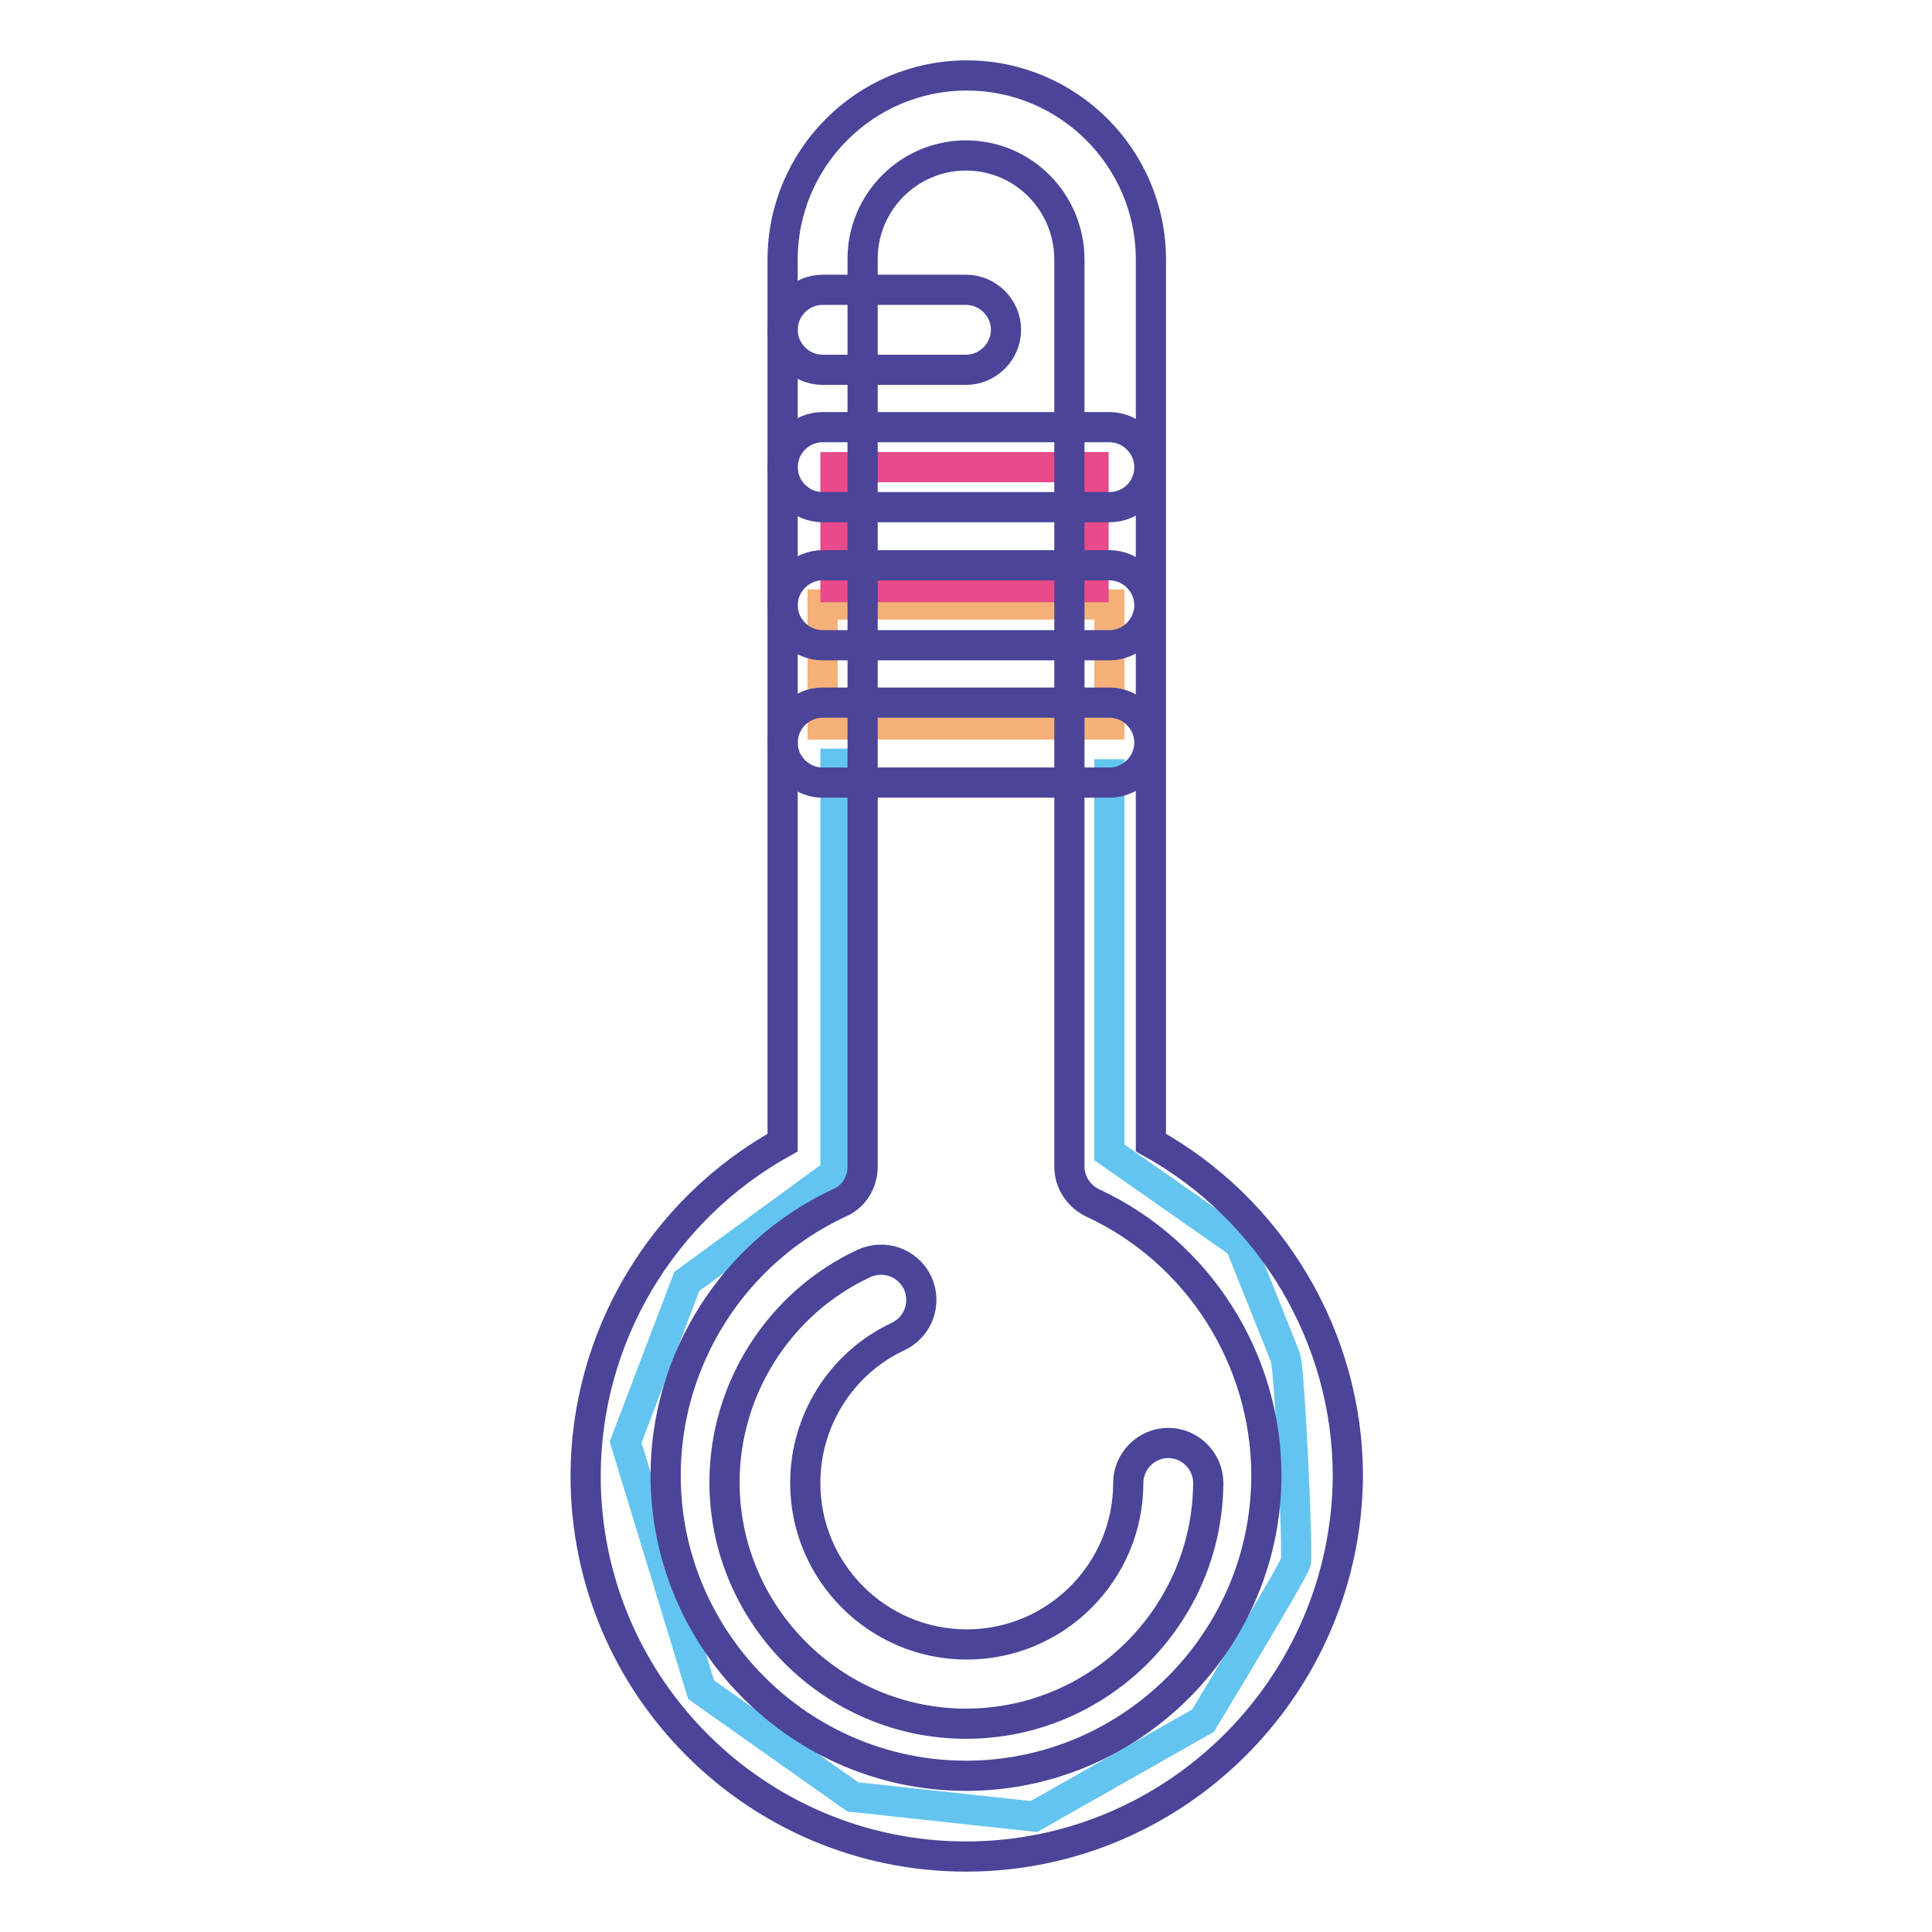 <?xml version="1.0" encoding="utf-8"?>
<!-- Svg Vector Icons : http://www.onlinewebfonts.com/icon -->
<!DOCTYPE svg PUBLIC "-//W3C//DTD SVG 1.1//EN" "http://www.w3.org/Graphics/SVG/1.1/DTD/svg11.dtd">
<svg version="1.1" xmlns="http://www.w3.org/2000/svg" xmlns:xlink="http://www.w3.org/1999/xlink" x="0px" y="0px" viewBox="0 0 256 256" enable-background="new 0 0 256 256" xml:space="preserve">
<g> <path stroke-width="4" fill-opacity="0" stroke="#64c4f0"  d="M110.7,99.2v56.2L91,169.8l-8.1,21.3l10,32.8l20.1,14.2l24,2.6l22.4-12.7c0,0,11.9-19.6,12.3-21 c0.3-1.4-0.8-25.8-1.4-27.2c-0.5-1.3-6-15-6-15L147,152.7l0-52.1"/> <path stroke-width="4" fill-opacity="0" stroke="#f6b178"  d="M109,80.1H147v15.9H109V80.1z"/> <path stroke-width="4" fill-opacity="0" stroke="#e84a8a"  d="M110.7,61.9h34.2v15.9h-34.2V61.9z"/> <path stroke-width="4" fill-opacity="0" stroke="#4b4499"  d="M128,246c-27.8,0-50.4-22.6-50.4-50.4c0-18.4,10.1-35.3,26.1-44.2v-117c0-13.4,10.9-24.4,24.4-24.4 c13.4,0,24.4,10.9,24.4,24.4v117c15.9,8.8,26.1,25.8,26.1,44.2C178.4,223.4,155.8,246,128,246L128,246z M128,20.6 c-7.6,0-13.7,6.2-13.7,13.7v120.3c0,2.1-1.2,4-3.1,4.8c-14,6.5-23,20.7-23,36.1c0,21.9,17.9,39.8,39.8,39.8s39.8-17.9,39.8-39.8 c0-15.4-9-29.6-23-36.1c-1.9-0.9-3.1-2.8-3.1-4.8V34.4C141.7,26.8,135.6,20.6,128,20.6L128,20.6z"/> <path stroke-width="4" fill-opacity="0" stroke="#4b4499"  d="M128,228.4c-17.6,0-32-14.4-32-32c0-12.4,7.3-23.8,18.5-29c2.7-1.2,5.8-0.1,7.1,2.6 c1.2,2.7,0.1,5.8-2.6,7.1c-7.5,3.5-12.3,11.1-12.3,19.4c0,11.8,9.6,21.4,21.4,21.4c11.8,0,21.4-9.6,21.4-21.4 c0-2.9,2.4-5.3,5.3-5.3s5.3,2.4,5.3,5.3l0,0C160,214.1,145.6,228.4,128,228.4z M128,49h-19c-2.9,0-5.3-2.4-5.3-5.3 c0-2.9,2.4-5.3,5.3-5.3c0,0,0,0,0,0h19c2.9,0,5.3,2.4,5.3,5.3C133.3,46.6,130.9,49,128,49C128,49,128,49,128,49z M147,67.2h-38 c-2.9,0-5.3-2.4-5.3-5.3c0-2.9,2.4-5.3,5.3-5.3c0,0,0,0,0,0h38c2.9,0,5.3,2.4,5.3,5.3C152.3,64.8,150,67.2,147,67.2 C147,67.2,147,67.2,147,67.2z M147,85.5h-38c-2.9,0-5.3-2.4-5.3-5.3c0-2.9,2.4-5.3,5.3-5.3h38c2.9,0,5.3,2.4,5.3,5.3 C152.3,83.1,149.9,85.5,147,85.5z M147,103.7h-38c-2.9,0-5.3-2.4-5.3-5.3c0-2.9,2.4-5.3,5.3-5.3h38c2.9,0,5.3,2.4,5.3,5.3 C152.3,101.3,149.9,103.7,147,103.7z"/></g>
</svg>